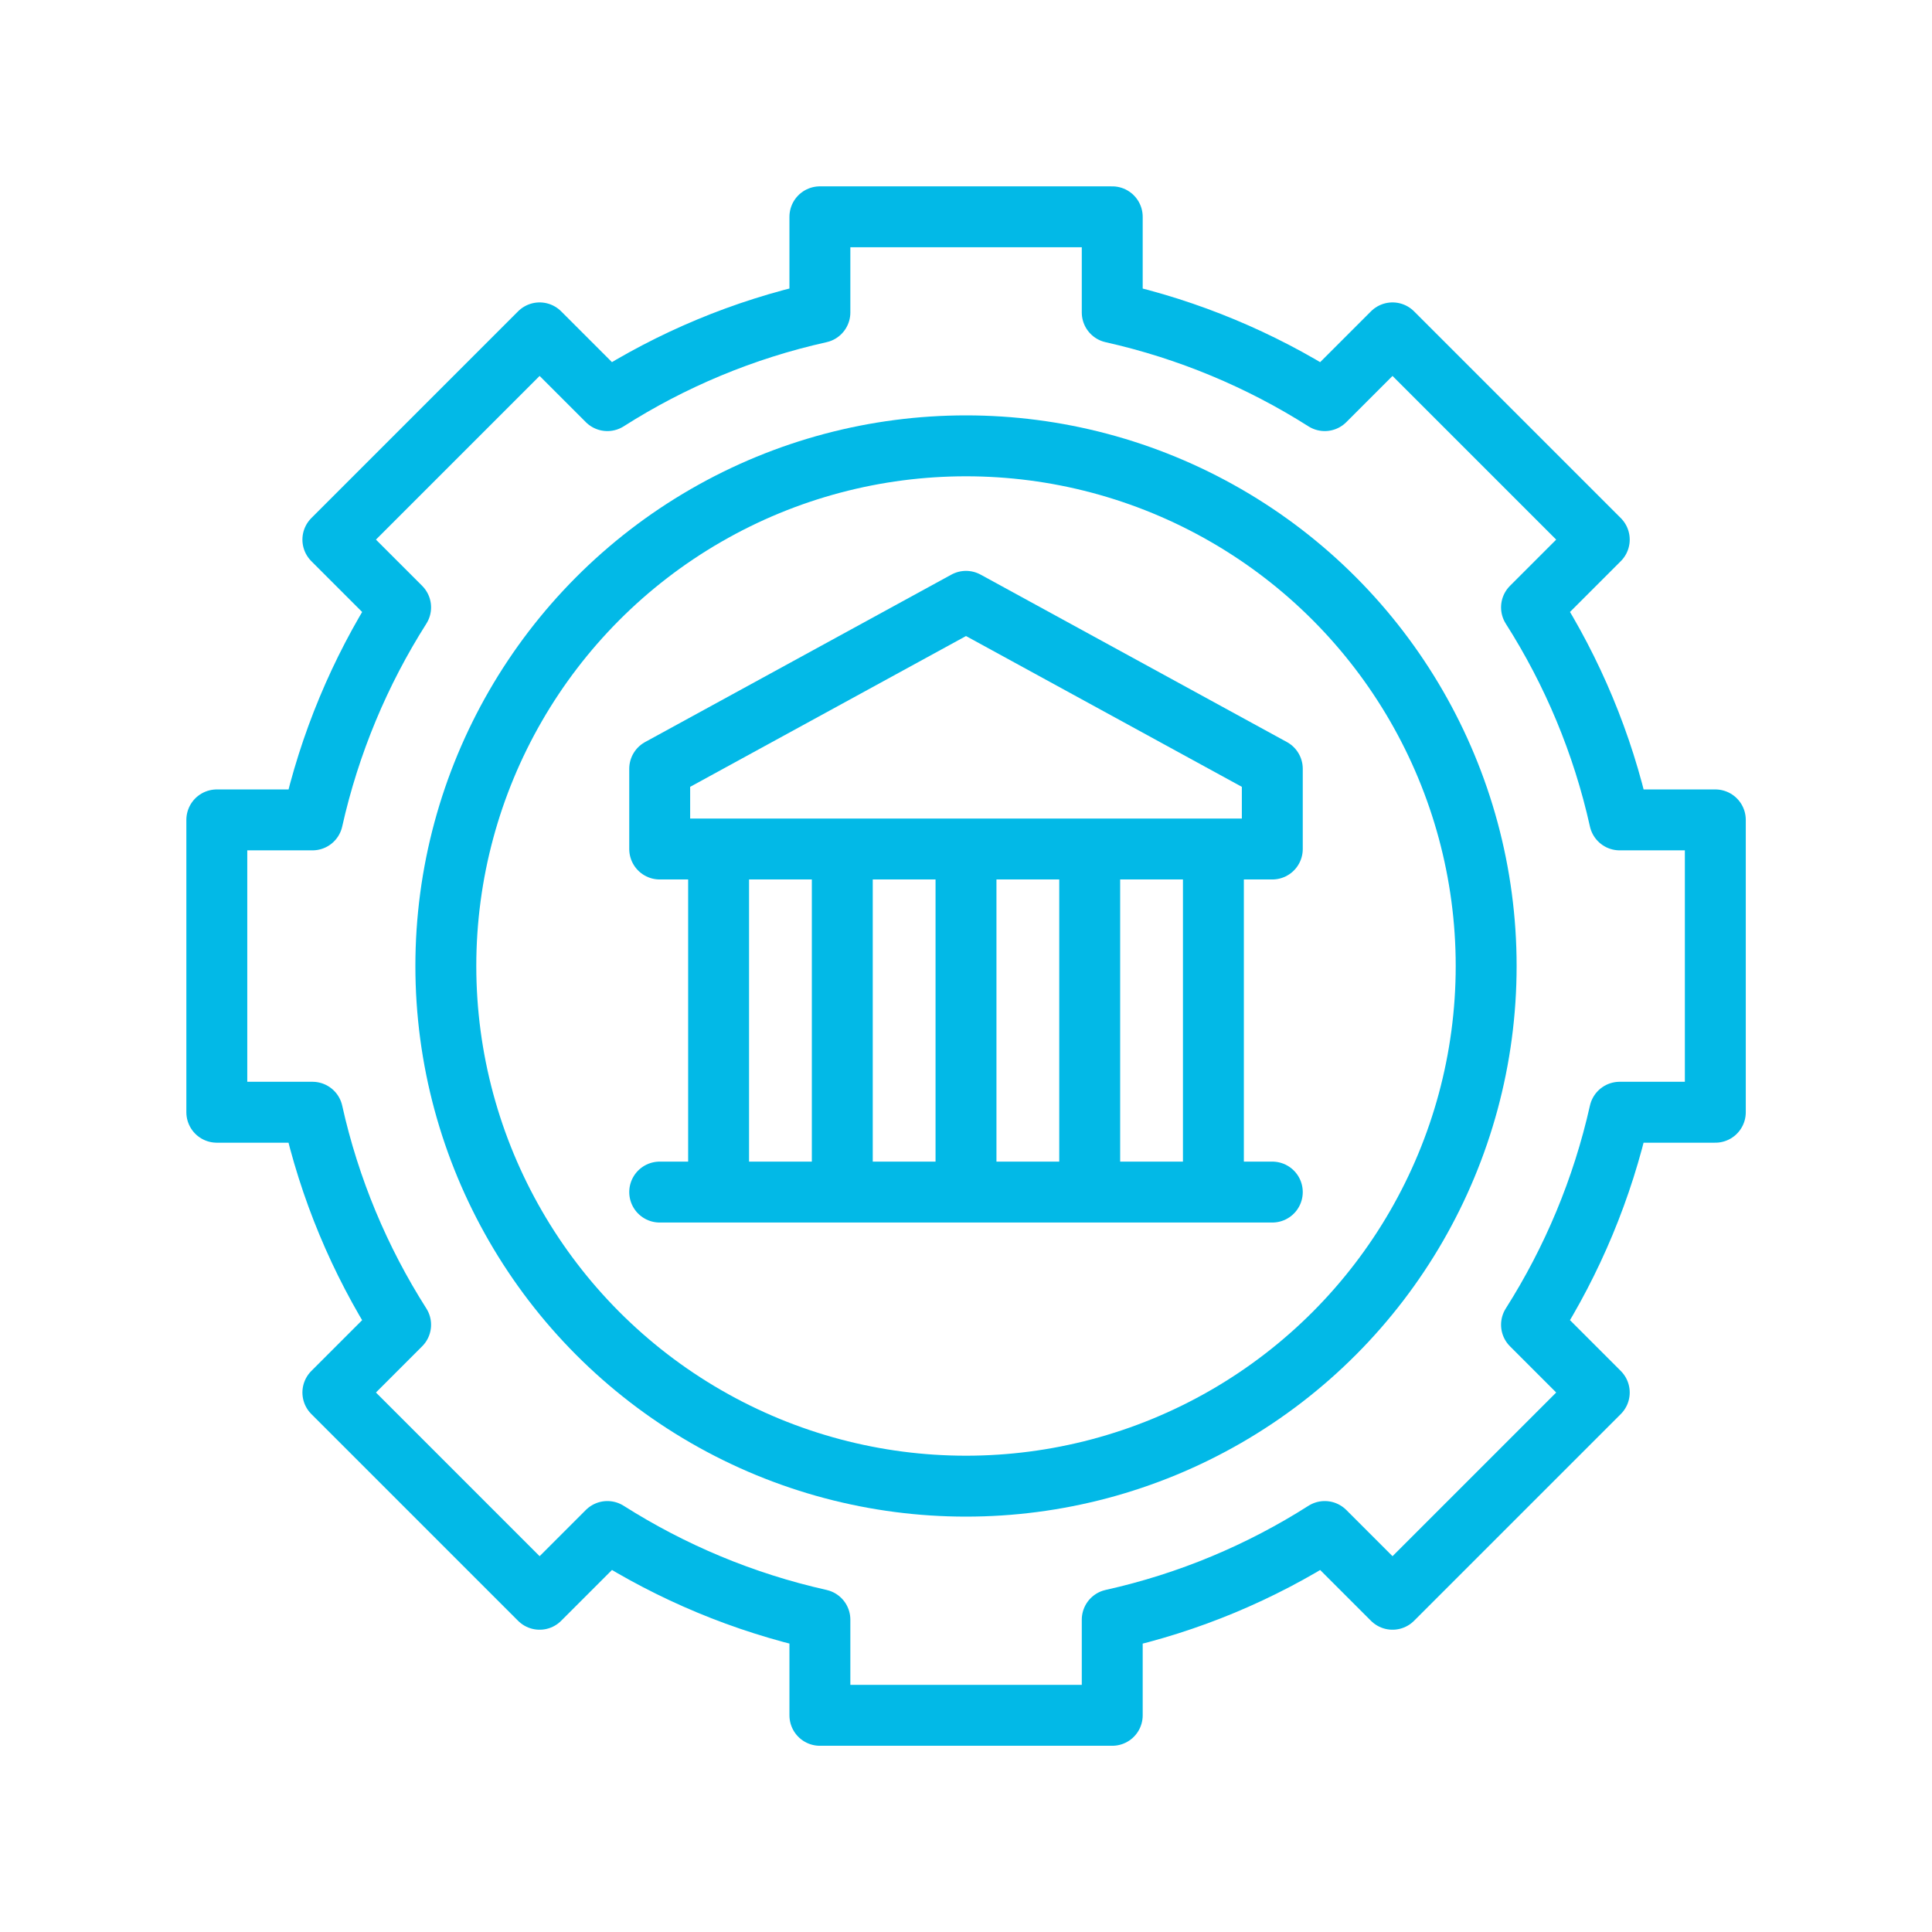 <?xml version="1.0" encoding="UTF-8"?> <svg xmlns="http://www.w3.org/2000/svg" id="Layer_2" viewBox="0 0 144 144"><defs><style>.cls-1,.cls-2{fill:none;}.cls-2{stroke:#02b9e7;stroke-linecap:round;stroke-linejoin:round;stroke-width:4.54px;}</style></defs><g id="Layer_1-2"><circle class="cls-2" cx="72" cy="72" r="38.77"></circle><path class="cls-2" d="M127.85,82.9v-21.79h-7.13c-1.27-5.71-3.52-11.05-6.57-15.84l5.05-5.05-15.41-15.41-5.05,5.05c-4.79-3.04-10.13-5.29-15.84-6.57v-7.13h-21.79v7.13c-5.71,1.27-11.05,3.52-15.84,6.57l-5.05-5.05-15.41,15.41,5.05,5.05c-3.04,4.79-5.29,10.13-6.57,15.84h-7.13v21.79h7.13c1.27,5.71,3.52,11.05,6.57,15.84l-5.05,5.05,15.41,15.41,5.05-5.05c4.79,3.04,10.13,5.29,15.84,6.57v7.13h21.79v-7.13c5.71-1.27,11.05-3.52,15.84-6.57l5.05,5.05,15.41-15.41-5.05-5.05c3.04-4.79,5.29-10.13,6.57-15.84h7.13Z"></path><line class="cls-2" x1="53.56" y1="63.6" x2="53.56" y2="88.53"></line><line class="cls-2" x1="62.78" y1="63.6" x2="62.78" y2="88.53"></line><line class="cls-2" x1="72" y1="63.6" x2="72" y2="88.53"></line><line class="cls-2" x1="81.22" y1="63.6" x2="81.22" y2="88.53"></line><line class="cls-2" x1="90.44" y1="63.6" x2="90.44" y2="88.53"></line><polygon class="cls-2" points="49.17 63.28 94.83 63.28 94.83 57.3 72 44.82 49.17 57.3 49.17 63.28"></polygon><line class="cls-2" x1="94.83" y1="88.85" x2="49.17" y2="88.85"></line><rect class="cls-1" width="144" height="144"></rect></g></svg> 